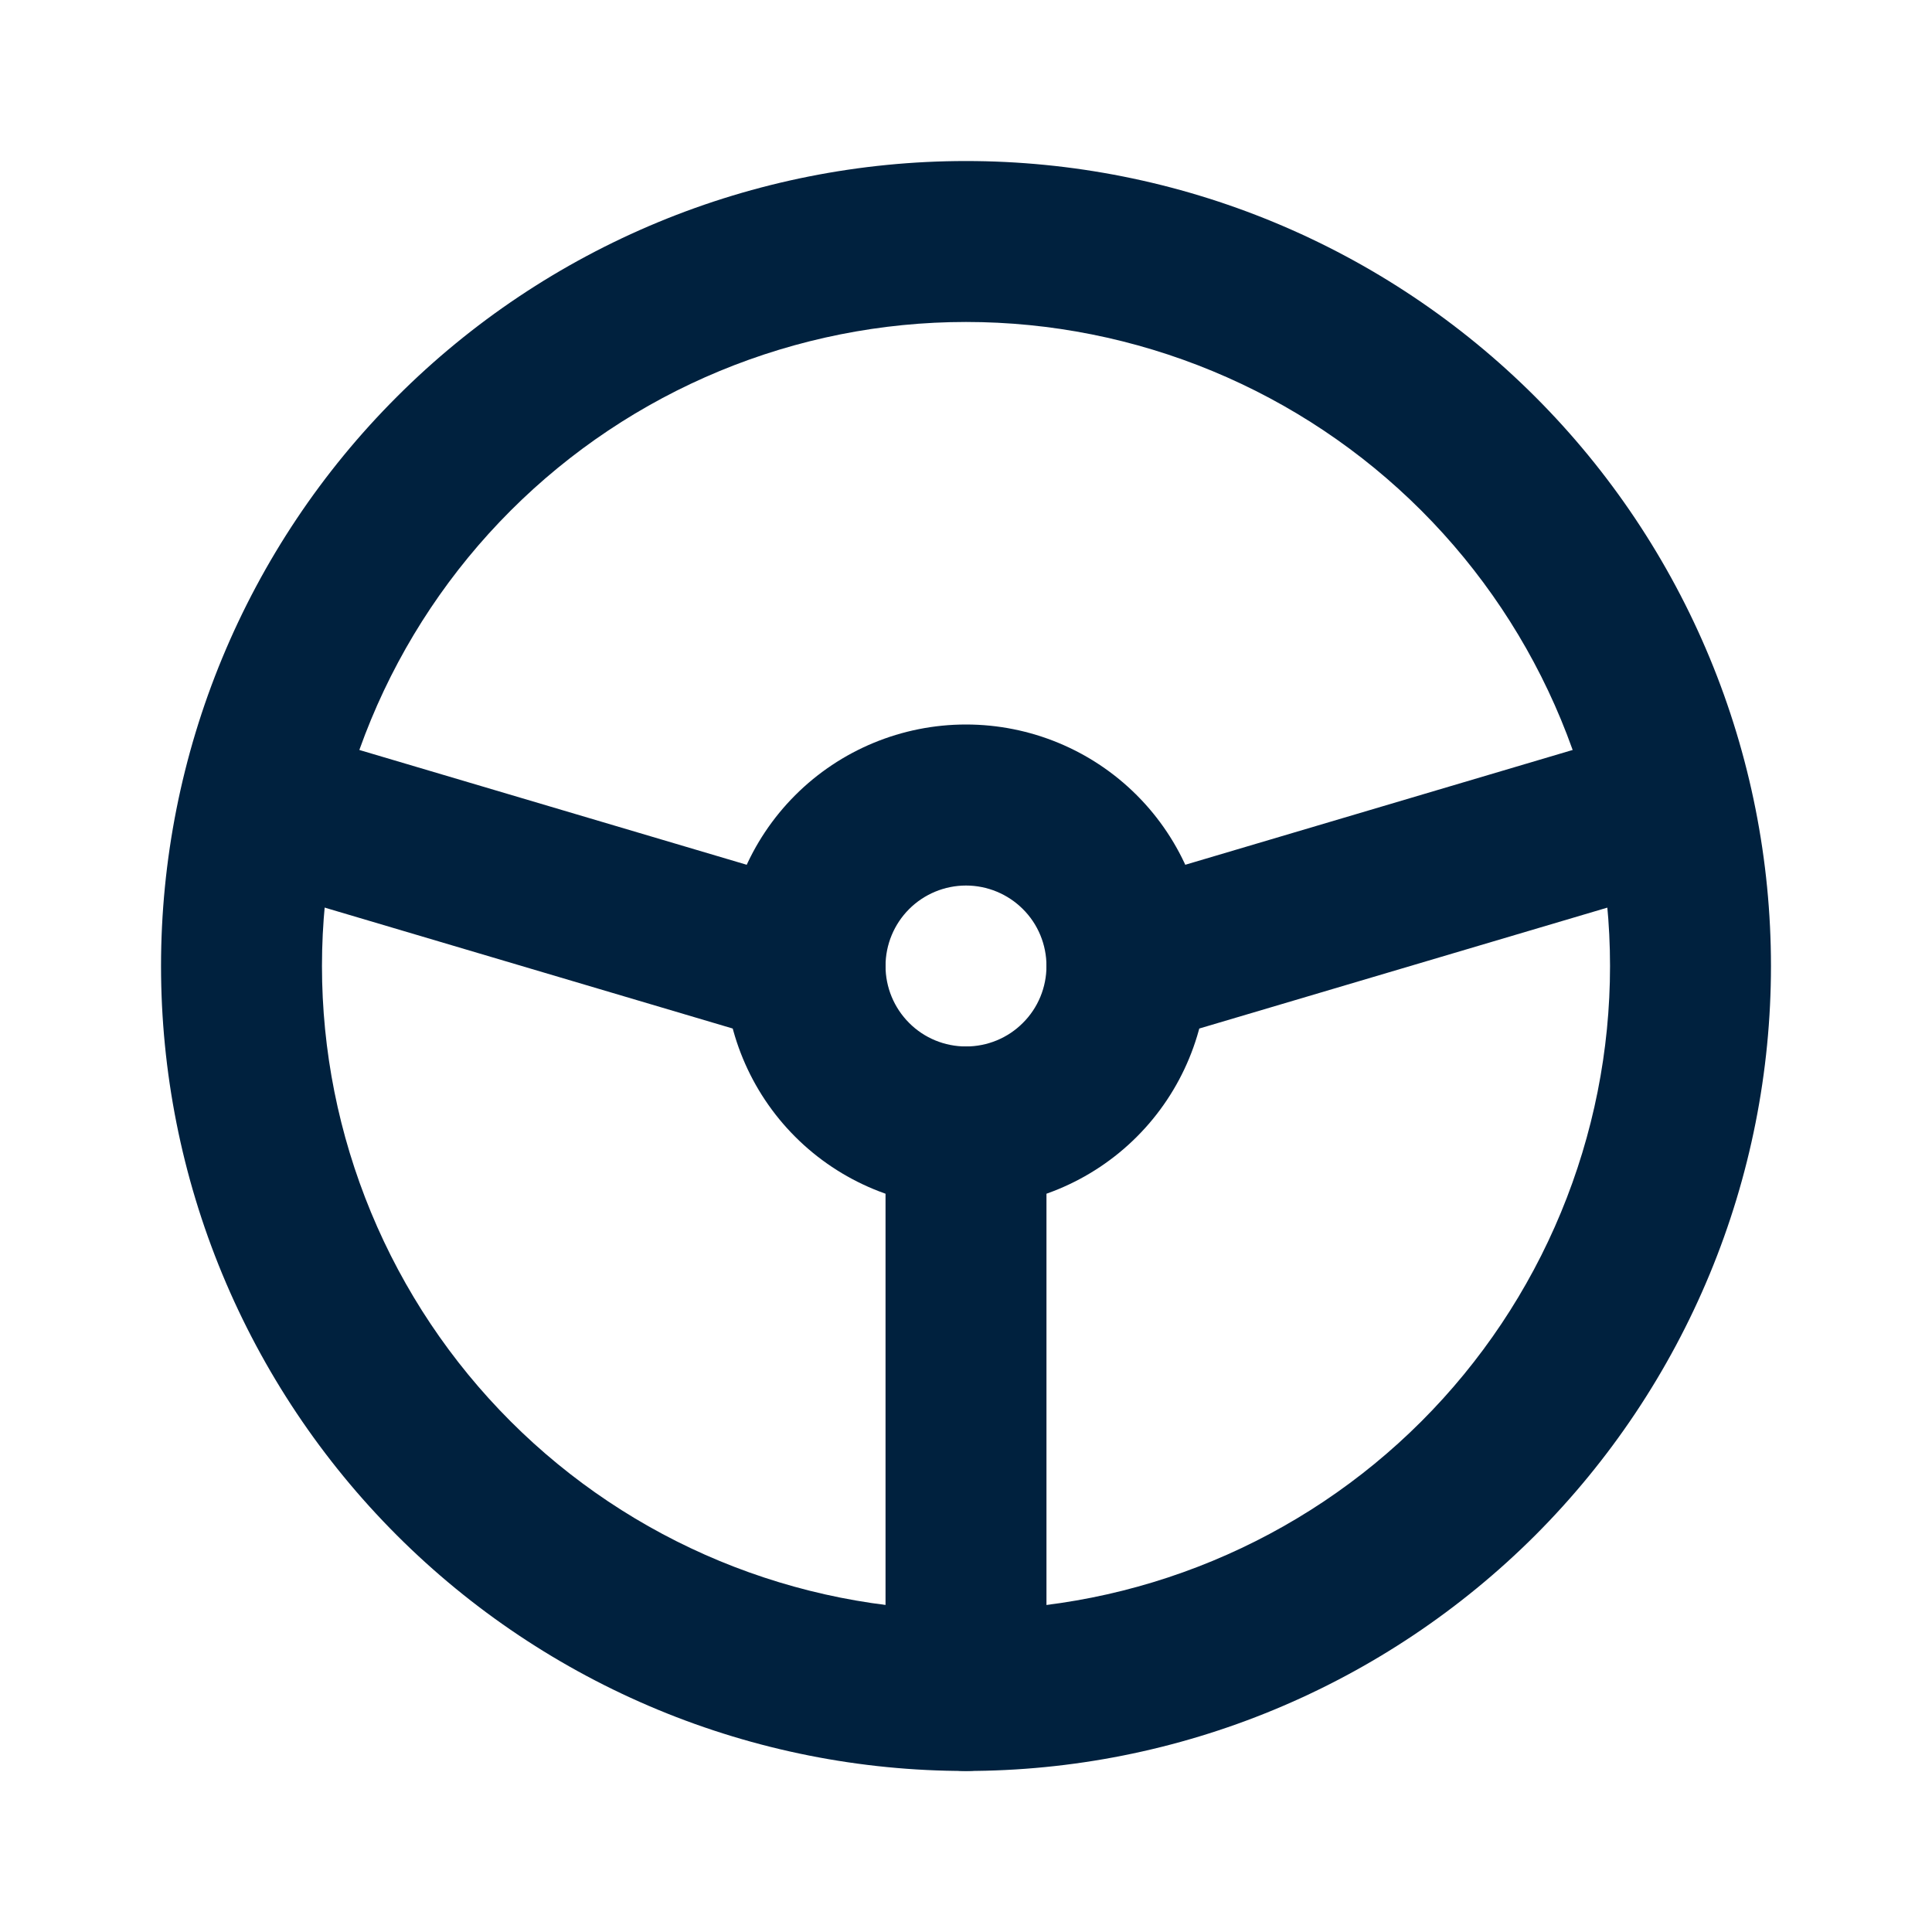 <svg width="20" height="20" viewBox="0 0 20 20" fill="none" xmlns="http://www.w3.org/2000/svg">
<path fill-rule="evenodd" clip-rule="evenodd" d="M6.811 2.301C7.822 1.882 8.906 1.667 10 1.667C11.094 1.667 12.178 1.882 13.189 2.301C14.2 2.72 15.119 3.334 15.893 4.108C16.666 4.881 17.28 5.8 17.699 6.811C18.118 7.822 18.333 8.906 18.333 10C18.333 11.094 18.118 12.178 17.699 13.189C17.28 14.2 16.666 15.119 15.893 15.893C15.119 16.666 14.2 17.28 13.189 17.699C12.178 18.118 11.094 18.333 10 18.333C8.906 18.333 7.822 18.118 6.811 17.699C5.8 17.28 4.881 16.666 4.108 15.893C3.334 15.119 2.72 14.2 2.301 13.189C1.882 12.178 1.667 11.094 1.667 10C1.667 8.906 1.882 7.822 2.301 6.811C2.72 5.8 3.334 4.881 4.108 4.108C4.881 3.334 5.8 2.72 6.811 2.301ZM10 3.333C9.125 3.333 8.258 3.506 7.449 3.841C6.64 4.176 5.905 4.667 5.286 5.286C4.667 5.905 4.176 6.64 3.841 7.449C3.506 8.258 3.333 9.125 3.333 10C3.333 10.876 3.506 11.742 3.841 12.551C4.176 13.36 4.667 14.095 5.286 14.714C5.905 15.333 6.64 15.824 7.449 16.159C8.258 16.494 9.125 16.667 10 16.667C10.876 16.667 11.742 16.494 12.551 16.159C13.36 15.824 14.095 15.333 14.714 14.714C15.333 14.095 15.824 13.36 16.159 12.551C16.494 11.742 16.667 10.876 16.667 10C16.667 9.125 16.494 8.258 16.159 7.449C15.824 6.64 15.333 5.905 14.714 5.286C14.095 4.667 13.36 4.176 12.551 3.841C11.742 3.506 10.876 3.333 10 3.333Z" fill="#00213E"/>
<path fill-rule="evenodd" clip-rule="evenodd" d="M8.232 8.232C8.701 7.763 9.337 7.5 10 7.5C10.663 7.5 11.299 7.763 11.768 8.232C12.237 8.701 12.5 9.337 12.5 10C12.5 10.663 12.237 11.299 11.768 11.768C11.299 12.237 10.663 12.5 10 12.5C9.337 12.5 8.701 12.237 8.232 11.768C7.763 11.299 7.5 10.663 7.5 10C7.5 9.337 7.763 8.701 8.232 8.232ZM10 9.167C9.779 9.167 9.567 9.255 9.411 9.411C9.255 9.567 9.167 9.779 9.167 10C9.167 10.221 9.255 10.433 9.411 10.589C9.567 10.746 9.779 10.833 10 10.833C10.221 10.833 10.433 10.746 10.589 10.589C10.746 10.433 10.833 10.221 10.833 10C10.833 9.779 10.746 9.567 10.589 9.411C10.433 9.255 10.221 9.167 10 9.167Z" fill="#00213E"/>
<path fill-rule="evenodd" clip-rule="evenodd" d="M10 10.833C10.46 10.833 10.833 11.207 10.833 11.667V17.5C10.833 17.96 10.46 18.333 10 18.333C9.54 18.333 9.167 17.96 9.167 17.5V11.667C9.167 11.207 9.54 10.833 10 10.833Z" fill="#00213E"/>
<path fill-rule="evenodd" clip-rule="evenodd" d="M1.909 8.097C2.04 7.655 2.504 7.404 2.945 7.534L8.57 9.201C9.011 9.332 9.263 9.796 9.132 10.237C9.002 10.678 8.538 10.93 8.097 10.799L2.472 9.132C2.03 9.002 1.779 8.538 1.909 8.097Z" fill="#00213E"/>
<path fill-rule="evenodd" clip-rule="evenodd" d="M18.091 8.097C18.221 8.538 17.97 9.002 17.529 9.132L11.903 10.799C11.462 10.93 10.998 10.678 10.868 10.237C10.737 9.796 10.989 9.332 11.43 9.201L17.055 7.534C17.496 7.404 17.96 7.655 18.091 8.097Z" fill="#00213E"/>
</svg>
